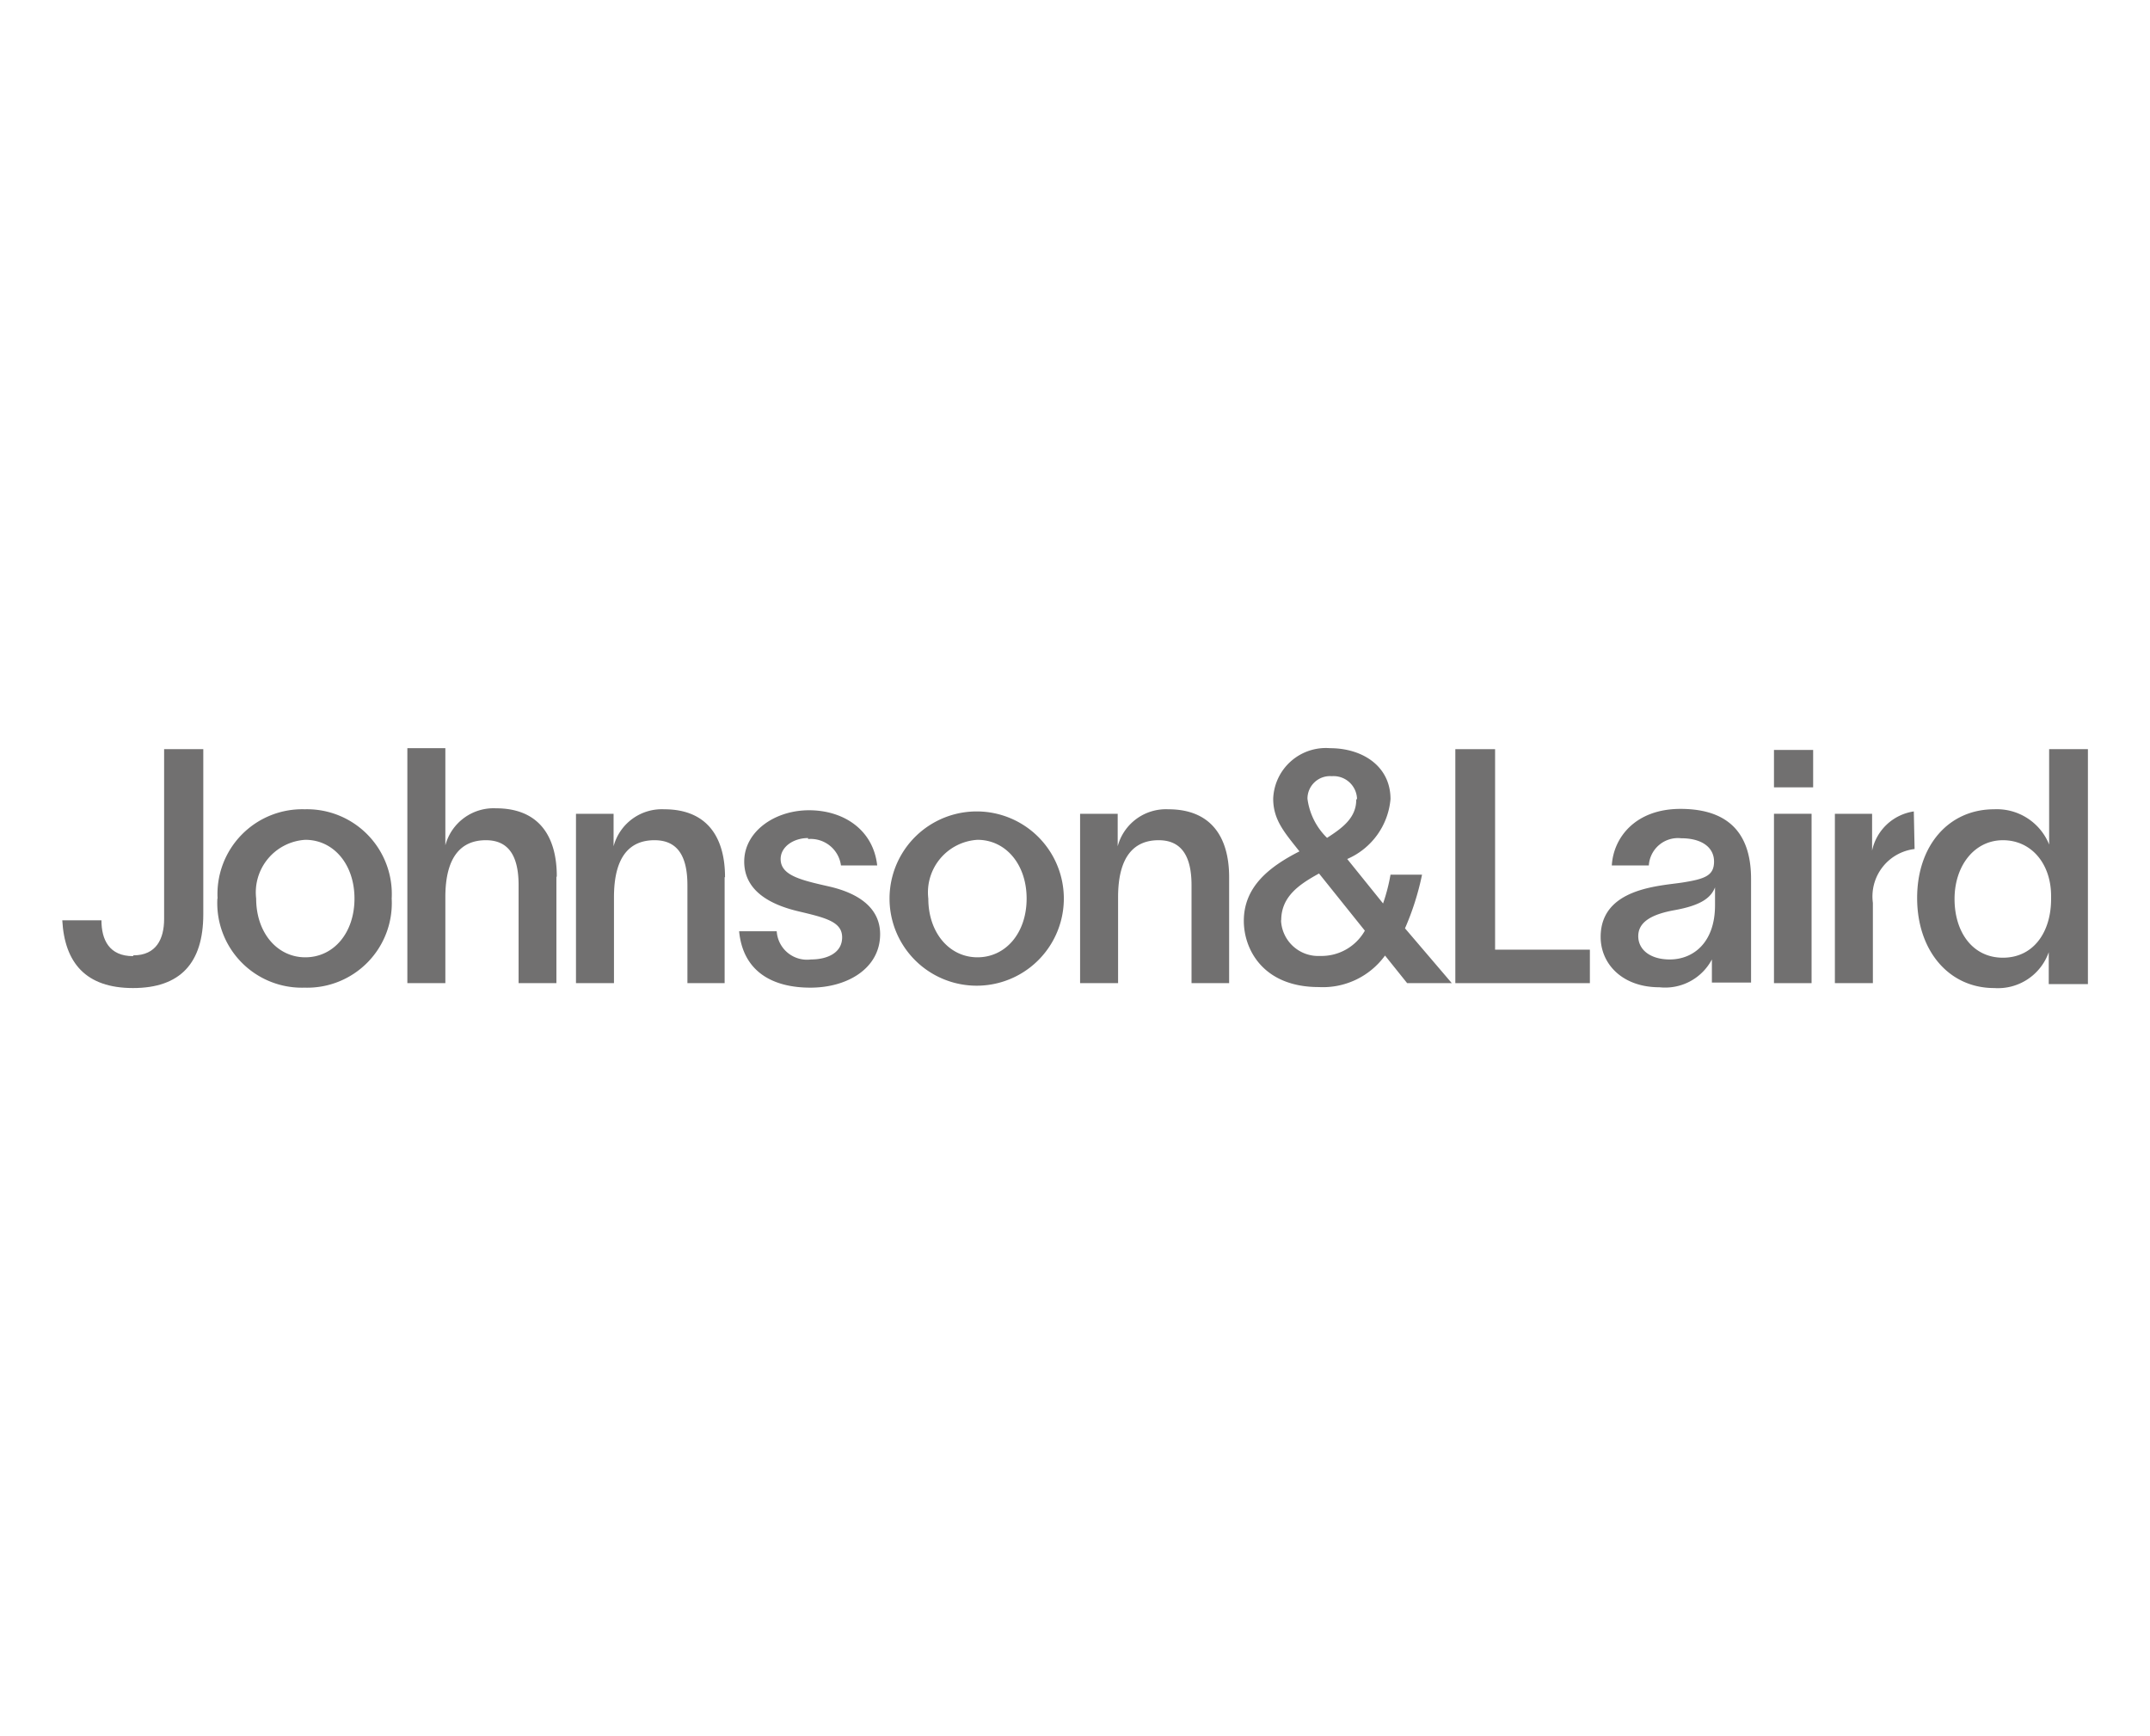 <svg id="Layer_1" data-name="Layer 1" xmlns="http://www.w3.org/2000/svg" viewBox="0 0 109.78 88.67"><defs><style>.cls-1{fill:#717070;}</style></defs><path class="cls-1" d="M6.81,48.79c1.17,0,1.57-.84,1.57-1.86V38.26h2v8.43c0,2.5-1.18,3.77-3.59,3.77S3.3,49.17,3.18,47h2c0,1,.4,1.83,1.61,1.83"/><path class="cls-1" d="M11.11,45.89a4.33,4.33,0,0,1,4.45-4.56A4.33,4.33,0,0,1,20,45.89a4.32,4.32,0,0,1-4.45,4.55,4.32,4.32,0,0,1-4.45-4.55m7,0c0-1.75-1.07-3-2.51-3a2.69,2.69,0,0,0-2.51,3c0,1.74,1.07,3,2.51,3s2.51-1.24,2.51-3"/><path class="cls-1" d="M28.41,44.8v5.41H26.48v-5c0-1.41-.45-2.3-1.67-2.3s-2.07.79-2.07,2.91v4.39H20.8v-12h1.94v3.33l0,1.63a2.55,2.55,0,0,1,2.58-1.89c2.24,0,3.11,1.48,3.11,3.47"/><path class="cls-1" d="M37,44.8v5.41H35.1v-5c0-1.41-.45-2.3-1.68-2.3s-2.07.79-2.07,2.91v4.39H29.41V41.56h1.92v1.66a2.55,2.55,0,0,1,2.58-1.89c2.24,0,3.11,1.48,3.11,3.47"/><path class="cls-1" d="M41.26,42.8c-.75,0-1.4.45-1.4,1.07,0,.83,1,1.07,2.46,1.4s2.62,1.06,2.62,2.44c0,1.73-1.65,2.73-3.56,2.73s-3.44-.8-3.64-2.88h1.92A1.55,1.55,0,0,0,41.41,49c.82,0,1.59-.33,1.59-1.13s-.85-1-2.24-1.33S38,45.52,38,44s1.54-2.62,3.31-2.62,3.28,1,3.48,2.82H42.94a1.56,1.56,0,0,0-1.68-1.35"/><path class="cls-1" d="M45.42,45.89a4.45,4.45,0,1,1,8.9,0,4.45,4.45,0,1,1-8.9,0m7,0c0-1.75-1.07-3-2.51-3a2.69,2.69,0,0,0-2.51,3c0,1.74,1.07,3,2.51,3s2.51-1.24,2.51-3"/><path class="cls-1" d="M62.76,44.8v5.41H60.84v-5c0-1.41-.46-2.3-1.68-2.3s-2.07.79-2.07,2.91v4.39H55.15V41.56h1.92v1.66a2.55,2.55,0,0,1,2.58-1.89c2.24,0,3.11,1.48,3.11,3.47"/><path class="cls-1" d="M67.34,50.41c-2.85,0-3.83-1.93-3.83-3.38,0-1.74,1.29-2.76,2.84-3.55-.75-.95-1.34-1.6-1.34-2.69a2.69,2.69,0,0,1,2.9-2.58c1.65,0,3.09.91,3.09,2.6a3.68,3.68,0,0,1-2.21,3.06l1.83,2.27A9.33,9.33,0,0,0,71,44.67h1.61a13.78,13.78,0,0,1-.87,2.74l2.39,2.8H71.85L70.72,48.8a3.92,3.92,0,0,1-3.38,1.61M65.41,47a1.9,1.9,0,0,0,2,1.82,2.54,2.54,0,0,0,2.28-1.29l-2.34-2.92c-1,.55-1.93,1.17-1.93,2.39m3.87-6.21A1.2,1.2,0,0,0,68,39.64a1.15,1.15,0,0,0-1.24,1.15,3.4,3.4,0,0,0,1,2c.74-.48,1.49-1,1.49-1.94"/><polygon class="cls-1" points="74.31 38.26 74.31 50.21 81.18 50.21 81.18 48.5 76.34 48.5 76.34 38.26 74.31 38.26"/><path class="cls-1" d="M90.58,50.21H92.5V41.56H90.58Zm0-10h2V38.3h-2Z"/><path class="cls-1" d="M85.81,41.31c-2.31,0-3.43,1.47-3.51,2.89h1.89a1.49,1.49,0,0,1,1.65-1.39c1.06,0,1.68.47,1.68,1.19s-.47.89-1.61,1.07-4.18.27-4.18,2.78c0,1.37,1.1,2.57,3,2.57A2.7,2.7,0,0,0,87.41,49v1.18h2V44.89c0-1.86-.73-3.58-3.61-3.58M85.26,49c-1,0-1.61-.5-1.61-1.19s.62-1.1,1.81-1.32c1.42-.25,1.9-.65,2.11-1.17v.91c0,1.92-1.12,2.77-2.31,2.77"/><path class="cls-1" d="M97.72,41.44a2.56,2.56,0,0,0-2.13,2h0V41.56h-1.9v8.65h1.94v-4.1a2.44,2.44,0,0,1,2.13-2.75Z"/><path class="cls-1" d="M106.61,38.26v12h-2V48.63h0a2.75,2.75,0,0,1-2.79,1.83c-2.31,0-3.93-1.91-3.93-4.6s1.62-4.53,3.93-4.53a2.88,2.88,0,0,1,2.81,1.8V38.26Zm-1.88,7.6v-.1c0-1.64-1-2.85-2.46-2.85s-2.47,1.31-2.47,3,.92,3,2.47,3,2.46-1.29,2.46-3"/></svg>